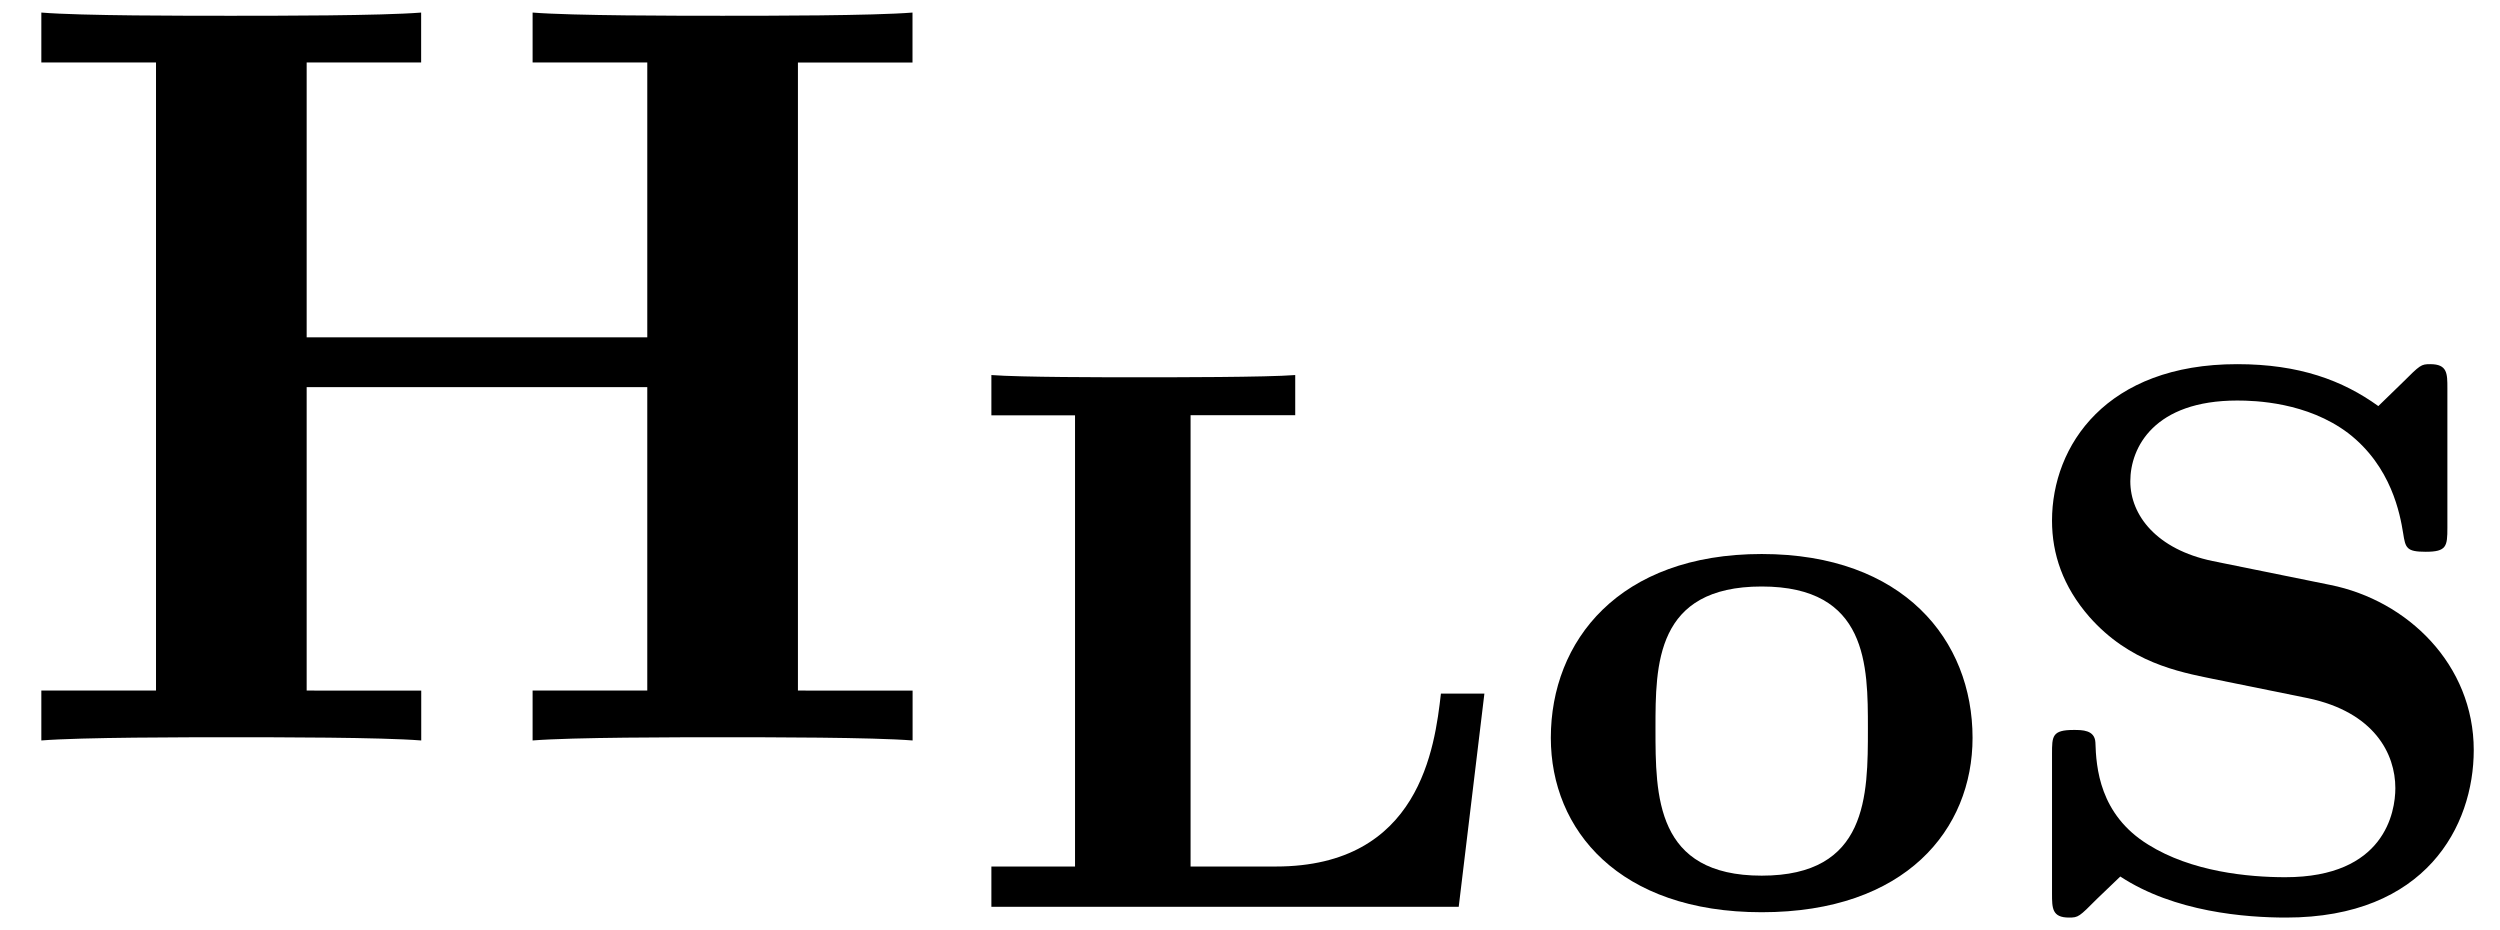 <svg xmlns="http://www.w3.org/2000/svg" xmlns:xlink="http://www.w3.org/1999/xlink" width="43" height="16" viewBox="1872.02 1483.088 25.704 9.564"><defs><path id="g0-76" d="M5.444-2.192h-.447c-.063.55-.215 1.778-1.697 1.778h-.877v-4.64h1.076v-.413c-.295.023-1.26.023-1.61.023s-1.212 0-1.514-.023v.414h.86v4.639h-.86V0H5.18z"/><path id="g0-83" d="M2.192-3.555c-.574-.12-.845-.47-.845-.82s.247-.83 1.1-.83c.183 0 .717.016 1.14.335.446.343.534.837.565 1.028.024.152.032.192.232.192.215 0 .223-.056.223-.247v-1.435c0-.151 0-.247-.176-.247-.095 0-.103.008-.287.191l-.247.24c-.366-.264-.813-.431-1.45-.431C1.1-5.58.542-4.742.542-3.97c0 .343.112.677.383.988.414.47.916.566 1.267.638l.98.199c.686.144.9.574.9.925 0 .247-.11.916-1.131.916-.383 0-.964-.056-1.41-.335-.503-.31-.535-.797-.543-1.052-.008-.127-.135-.127-.223-.127-.223 0-.223.064-.223.247v1.435c0 .15 0 .247.175.247.096 0 .104-.008.287-.192l.24-.23c.557.366 1.29.422 1.705.422 1.435 0 1.929-.94 1.929-1.722 0-.877-.678-1.538-1.475-1.698z"/><path id="g0-111" d="M4.607-1.737c0-1.005-.71-1.89-2.168-1.89-1.467 0-2.168.893-2.168 1.89C.271-.79.972.056 2.439.056c1.482 0 2.168-.853 2.168-1.793M2.439-.32c-1.092 0-1.092-.82-1.092-1.514 0-.654 0-1.459 1.092-1.459s1.092.813 1.092 1.459c0 .693 0 1.514-1.092 1.514"/><path id="g1-72" d="M8.204-6.97h1.178v-.514c-.415.033-1.484.033-1.953.033s-1.538 0-1.953-.033v.513h1.179v2.826H3.153v-2.826H4.33v-.513c-.415.033-1.484.033-1.953.033S.84-7.45.425-7.484v.513h1.179v6.458H.425V0C.84-.033 1.91-.033 2.378-.033s1.538 0 1.953.033v-.513H3.153v-3.12h3.502v3.12H5.476V0C5.891-.033 6.96-.033 7.43-.033s1.538 0 1.953.033v-.513H8.204z"/></defs><g id="page1"><use xlink:href="#g1-72" x="1872.02" y="1490.701"/><use xlink:href="#g0-76" x="1881.838" y="1492.411"/><use xlink:href="#g0-111" x="1887.694" y="1492.411"/><use xlink:href="#g0-83" x="1892.576" y="1492.411"/></g><script type="text/ecmascript">if(window.parent.postMessage)window.parent.postMessage(&quot;2.44846|32.25|12|&quot;+window.location,&quot;*&quot;);</script></svg>